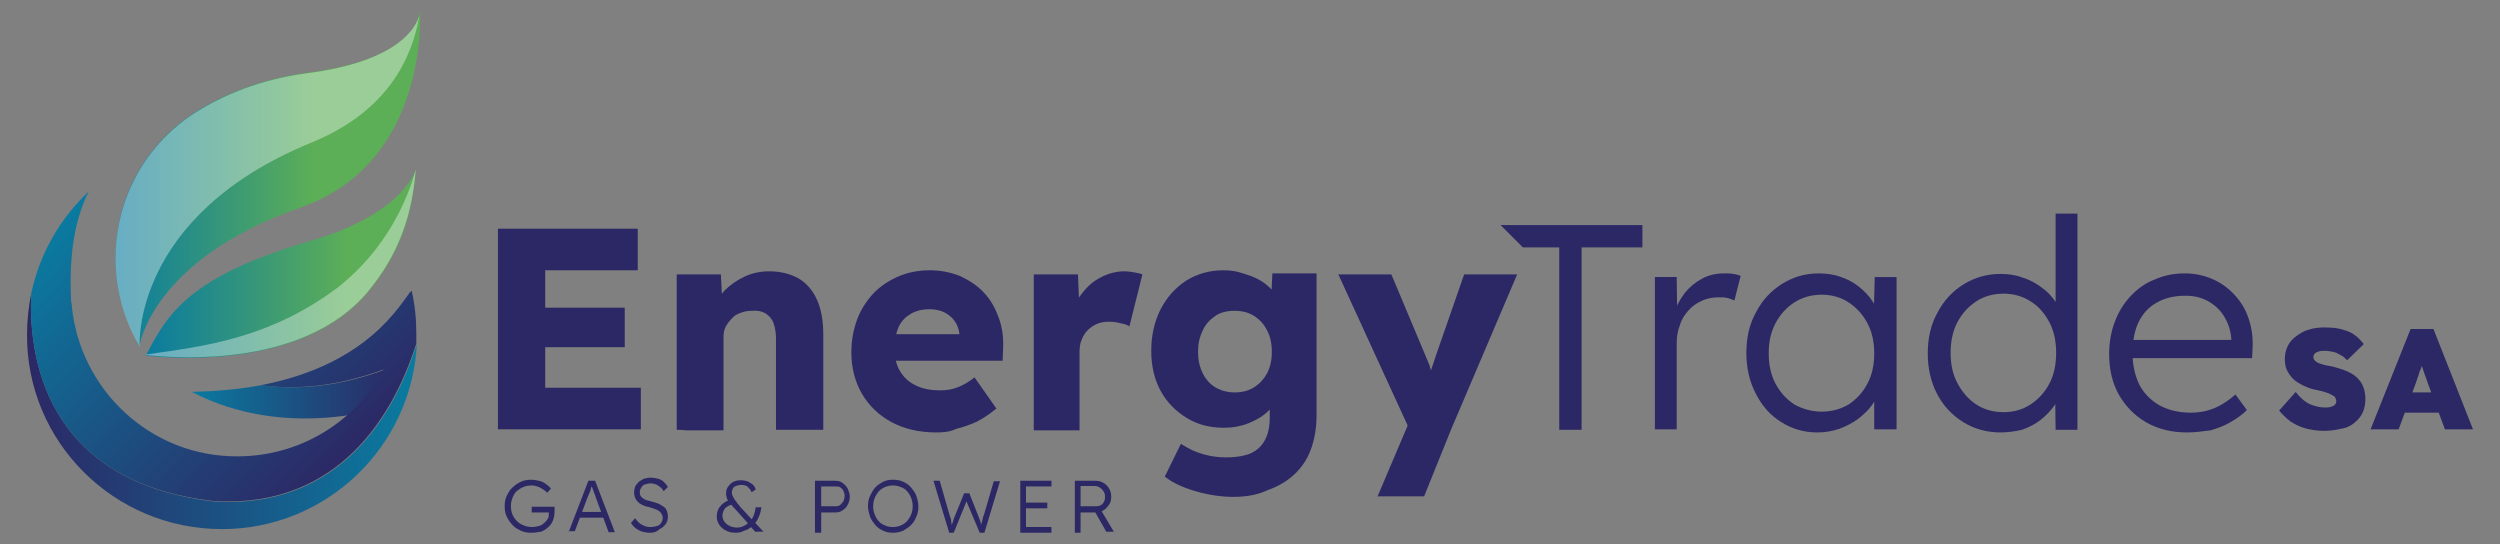 <?xml version="1.0" encoding="utf-8"?>
<!-- Generator: Adobe Illustrator 25.0.0, SVG Export Plug-In . SVG Version: 6.00 Build 0)  -->
<svg version="1.1" id="Livello_1" xmlns="http://www.w3.org/2000/svg" xmlns:xlink="http://www.w3.org/1999/xlink" x="0px" y="0px"
	 viewBox="0 0 481 104.7" style="enable-background:new 0 0 481 104.7;" xml:space="preserve">
<rect x="0" y="0" width="481" height="104.7" fill="#808080" stroke="none"/>
<style type="text/css">
	.st0{fill:#2C2865;}
	.st1{fill:url(#SVGID_1_);}
	.st2{fill:url(#SVGID_2_);}
	.st3{fill:url(#SVGID_3_);}
	.st4{fill:url(#SVGID_4_);}
	.st5{fill:url(#SVGID_5_);}
	.st6{opacity:0.38;fill:#FFFFFF;}
</style>
<g>
	<g>
		<g>
			<g>
				<path class="st0" d="M130.2,82.7V52.8h8.5l0.3,6.1l-1.8,0.7c0.4-1.3,1.2-2.6,2.2-3.7c1.1-1.1,2.4-2,3.9-2.7c1.5-0.7,3.1-1,4.7-1
					c2.2,0,4.1,0.5,5.7,1.4c1.5,0.9,2.7,2.3,3.5,4.1c0.8,1.8,1.2,4,1.2,6.7v18.3h-9.1V65.1c0-1.2-0.2-2.2-0.5-3
					c-0.3-0.8-0.9-1.4-1.5-1.8c-0.7-0.4-1.5-0.6-2.6-0.5c-0.8,0-1.5,0.1-2.2,0.4c-0.7,0.2-1.3,0.6-1.7,1.1c-0.5,0.5-0.9,1-1.2,1.6
					c-0.3,0.6-0.4,1.3-0.4,2v17.9h-4.4c-1,0-1.9,0-2.7,0C131.3,82.7,130.7,82.7,130.2,82.7z"/>
				<path class="st0" d="M180.1,83.2c-3.3,0-6.2-0.7-8.6-2c-2.4-1.3-4.3-3.1-5.7-5.5c-1.3-2.3-2-4.9-2-7.9c0-2.3,0.4-4.4,1.1-6.3
					c0.7-1.9,1.8-3.6,3.1-5c1.3-1.4,3-2.5,4.8-3.3c1.9-0.8,3.9-1.2,6.1-1.2c2.1,0,4,0.4,5.8,1.1c1.7,0.8,3.3,1.8,4.5,3.1
					c1.3,1.3,2.2,2.9,2.9,4.8c0.7,1.8,1,3.8,0.9,6l-0.1,2.4h-23.8l-1.3-5.1h17.8l-1,1.1v-1.1c-0.1-0.9-0.4-1.8-0.9-2.5
					c-0.5-0.7-1.2-1.3-2-1.7c-0.8-0.4-1.8-0.6-2.8-0.6c-1.5,0-2.7,0.3-3.7,0.9c-1,0.6-1.8,1.4-2.3,2.5c-0.5,1.1-0.8,2.5-0.8,4.1
					c0,1.6,0.3,3.1,1,4.3c0.7,1.2,1.7,2.2,3,2.8c1.3,0.7,2.9,1,4.8,1c1.3,0,2.4-0.2,3.4-0.6c1-0.4,2.1-1,3.2-1.9l4.2,6
					c-1.2,1-2.4,1.8-3.7,2.5c-1.3,0.6-2.7,1.1-4,1.4C182.8,83.1,181.5,83.2,180.1,83.2z"/>
				<path class="st0" d="M198.9,82.7V52.8h8.5l0.4,9.7l-1.7-1.9c0.4-1.6,1.2-3.1,2.2-4.3c1-1.3,2.2-2.3,3.6-3
					c1.4-0.7,2.9-1.1,4.4-1.1c0.7,0,1.3,0.1,1.9,0.2c0.6,0.1,1.1,0.2,1.6,0.4l-2.5,10c-0.4-0.3-1-0.5-1.7-0.6
					c-0.7-0.2-1.4-0.3-2.2-0.3c-0.8,0-1.6,0.1-2.3,0.4c-0.7,0.3-1.3,0.7-1.8,1.2c-0.5,0.5-0.9,1.1-1.2,1.9c-0.3,0.7-0.4,1.5-0.4,2.4
					v15H198.9z"/>
				<path class="st0" d="M237.3,95.6c-2.4,0-4.9-0.4-7.3-1.1c-2.4-0.7-4.4-1.6-5.9-2.8l3.1-6.3c0.8,0.5,1.7,1,2.6,1.4
					c1,0.4,2,0.7,3,0.9c1,0.2,2.1,0.3,3.2,0.3c1.9,0,3.5-0.3,4.7-0.8c1.2-0.6,2.1-1.4,2.7-2.6c0.6-1.1,0.9-2.6,0.9-4.3v-5l1.7,0.3
					c-0.3,1.2-0.9,2.4-1.9,3.4c-1,1-2.3,1.8-3.8,2.4c-1.5,0.6-3.1,0.9-4.8,0.9c-2.7,0-5.1-0.6-7.2-1.9c-2.1-1.3-3.8-3-5-5.2
					c-1.2-2.2-1.8-4.8-1.8-7.7c0-3,0.6-5.6,1.8-8c1.2-2.3,2.8-4.1,4.9-5.5c2.1-1.3,4.5-2,7.1-2c1.1,0,2.2,0.1,3.2,0.4
					c1,0.3,2,0.6,2.9,1c0.9,0.4,1.7,0.9,2.4,1.5c0.7,0.6,1.3,1.2,1.7,1.9c0.4,0.7,0.7,1.4,0.9,2.1l-1.9,0.4l0.3-6.7h8.5v27.4
					c0,2.4-0.4,4.6-1.1,6.5c-0.7,1.9-1.8,3.5-3.2,4.8c-1.4,1.3-3.1,2.3-5.1,3C242,95.2,239.8,95.6,237.3,95.6z M237.5,75.5
					c1.5,0,2.7-0.3,3.8-1c1.1-0.7,1.9-1.6,2.5-2.7c0.6-1.2,0.9-2.5,0.9-4.1s-0.3-3-0.9-4.1c-0.6-1.2-1.4-2.1-2.5-2.8
					c-1.1-0.7-2.3-1-3.8-1c-1.4,0-2.7,0.3-3.7,1c-1,0.7-1.9,1.6-2.4,2.8c-0.6,1.2-0.9,2.6-0.9,4.1s0.3,2.9,0.9,4.1
					c0.6,1.2,1.4,2.1,2.4,2.7C234.8,75.1,236.1,75.5,237.5,75.5z"/>
				<g>
					<g>
						<path class="st0" d="M102.2,102.5c-0.7,0-1.4-0.1-2-0.4c-0.6-0.3-1.2-0.6-1.6-1.1c-0.5-0.5-0.8-1-1.1-1.6
							c-0.3-0.6-0.4-1.3-0.4-2c0-0.7,0.1-1.4,0.4-2c0.3-0.6,0.6-1.2,1.1-1.6c0.5-0.5,1-0.8,1.6-1.1c0.6-0.3,1.3-0.4,2-0.4
							c0.5,0,1,0.1,1.5,0.2c0.5,0.1,0.9,0.3,1.3,0.6c0.4,0.3,0.7,0.5,1,0.9l-0.7,0.8c-0.3-0.3-0.6-0.5-0.9-0.7
							c-0.3-0.2-0.7-0.4-1-0.5c-0.4-0.1-0.7-0.2-1.1-0.2c-0.6,0-1.1,0.1-1.6,0.3c-0.5,0.2-0.9,0.5-1.3,0.8c-0.4,0.4-0.6,0.8-0.8,1.3
							c-0.2,0.5-0.3,1-0.3,1.6c0,0.6,0.1,1.1,0.3,1.6c0.2,0.5,0.5,0.9,0.9,1.3c0.4,0.4,0.8,0.6,1.3,0.8c0.5,0.2,1,0.3,1.6,0.3
							c0.4,0,0.9-0.1,1.3-0.2c0.4-0.1,0.7-0.3,1-0.6c0.3-0.2,0.5-0.5,0.7-0.8c0.2-0.3,0.2-0.7,0.2-1v-0.5l0.2,0.3h-3.5v-1.1h4.4
							c0,0.1,0,0.2,0,0.3c0,0.1,0,0.2,0,0.3c0,0.1,0,0.2,0,0.3c0,0.6-0.1,1.2-0.3,1.7c-0.2,0.5-0.5,1-0.9,1.3
							c-0.4,0.4-0.9,0.7-1.4,0.9C103.4,102.4,102.9,102.5,102.2,102.5z"/>
						<path class="st0" d="M109.4,102.4l3.8-9.9h1.3l3.8,9.9h-1.2l-2.4-6.5c-0.1-0.2-0.1-0.4-0.2-0.6c-0.1-0.2-0.2-0.5-0.3-0.8
							c-0.1-0.3-0.2-0.5-0.3-0.8c-0.1-0.2-0.2-0.5-0.2-0.7h0.3c-0.1,0.2-0.2,0.5-0.2,0.7c-0.1,0.2-0.2,0.5-0.2,0.7
							c-0.1,0.2-0.2,0.5-0.3,0.7c-0.1,0.2-0.2,0.5-0.3,0.7l-2.4,6.4H109.4z M111,99.6l0.4-1.1h4.7l0.5,1.1H111z"/>
						<path class="st0" d="M125,102.5c-0.5,0-1-0.1-1.4-0.2c-0.4-0.1-0.9-0.4-1.2-0.6s-0.7-0.6-1-1.1l0.8-0.9
							c0.4,0.6,0.9,1.1,1.4,1.3c0.5,0.3,1,0.4,1.6,0.4c0.4,0,0.8-0.1,1.2-0.2c0.4-0.1,0.6-0.3,0.8-0.6c0.2-0.3,0.3-0.5,0.3-0.9
							c0-0.2,0-0.4-0.1-0.6c-0.1-0.2-0.2-0.3-0.3-0.5c-0.1-0.1-0.3-0.3-0.5-0.4c-0.2-0.1-0.4-0.2-0.7-0.3c-0.3-0.1-0.6-0.2-0.9-0.3
							c-0.5-0.1-0.9-0.2-1.3-0.4c-0.4-0.2-0.7-0.3-0.9-0.6c-0.3-0.2-0.4-0.5-0.6-0.8c-0.1-0.3-0.2-0.7-0.2-1.1
							c0-0.4,0.1-0.7,0.2-1.1c0.2-0.3,0.4-0.6,0.7-0.9c0.3-0.2,0.6-0.4,1-0.6c0.4-0.1,0.8-0.2,1.3-0.2c0.5,0,1,0.1,1.4,0.2
							c0.4,0.1,0.8,0.3,1.1,0.6c0.3,0.3,0.6,0.6,0.8,1l-0.8,0.8c-0.2-0.3-0.4-0.6-0.7-0.8s-0.5-0.4-0.8-0.5c-0.3-0.1-0.6-0.2-1-0.2
							c-0.4,0-0.8,0.1-1.1,0.2c-0.3,0.1-0.6,0.3-0.7,0.6c-0.2,0.3-0.3,0.5-0.3,0.9c0,0.2,0,0.4,0.1,0.6c0.1,0.2,0.2,0.3,0.4,0.5
							c0.2,0.1,0.4,0.3,0.7,0.4c0.3,0.1,0.7,0.2,1.1,0.3c0.5,0.1,0.9,0.3,1.3,0.4c0.4,0.2,0.7,0.4,1,0.6c0.3,0.2,0.5,0.5,0.6,0.8
							c0.1,0.3,0.2,0.6,0.2,1c0,0.6-0.1,1.1-0.4,1.5c-0.3,0.4-0.7,0.8-1.2,1C126.3,102.4,125.7,102.5,125,102.5z"/>
						<path class="st0" d="M141.6,102.5c-0.7,0-1.3-0.1-1.9-0.4c-0.6-0.3-1-0.7-1.3-1.1c-0.3-0.5-0.5-1-0.5-1.6
							c0-0.7,0.2-1.4,0.6-1.9c0.4-0.5,1-1,1.8-1.3L141,97c-0.6,0.2-1.1,0.4-1.5,0.8c-0.3,0.4-0.5,0.9-0.5,1.4c0,0.4,0.1,0.8,0.4,1.2
							c0.2,0.3,0.6,0.6,1,0.8c0.4,0.2,0.9,0.3,1.4,0.3c0.5,0,0.9-0.1,1.3-0.3c0.4-0.2,0.7-0.4,1.1-0.8c0.3-0.3,0.6-0.7,0.8-1.2
							c0.2-0.5,0.3-1,0.4-1.6h1.1c-0.1,0.6-0.2,1.1-0.4,1.6c-0.2,0.5-0.4,0.9-0.7,1.3c-0.3,0.4-0.6,0.7-1,1
							c-0.4,0.3-0.8,0.5-1.2,0.6C142.6,102.4,142.2,102.5,141.6,102.5z M145.4,102.4l-1.1-1.2l-0.2-0.3l-2.6-2.9
							c-0.3-0.3-0.6-0.6-0.8-0.9c-0.2-0.3-0.4-0.5-0.6-0.8c-0.2-0.2-0.3-0.5-0.3-0.7c-0.1-0.2-0.1-0.5-0.1-0.7
							c0-0.5,0.1-0.9,0.4-1.3c0.3-0.4,0.6-0.7,1-0.9c0.4-0.2,0.9-0.3,1.5-0.3c0.4,0,0.9,0.1,1.2,0.2c0.4,0.2,0.7,0.4,1,0.6
							c0.3,0.3,0.5,0.6,0.6,1l-0.8,0.5c-0.2-0.5-0.5-0.8-0.8-1.1c-0.3-0.2-0.7-0.3-1.2-0.3c-0.4,0-0.7,0.1-1,0.2
							c-0.3,0.1-0.5,0.3-0.6,0.5c-0.1,0.2-0.2,0.5-0.2,0.8c0,0.2,0.1,0.5,0.2,0.7c0.1,0.2,0.3,0.5,0.4,0.7c0.2,0.2,0.4,0.5,0.5,0.7
							c0.2,0.2,0.4,0.4,0.5,0.6l2.4,2.6l0.4,0.4l1.7,1.8H145.4z"/>
						<path class="st0" d="M156.8,102.4v-9.9h3.9c0.5,0,1,0.1,1.4,0.4c0.4,0.3,0.7,0.6,1,1.1c0.2,0.5,0.4,1,0.4,1.5
							c0,0.6-0.1,1.1-0.4,1.6c-0.2,0.5-0.6,0.8-1,1.1c-0.4,0.3-0.9,0.4-1.4,0.4H158v3.9H156.8z M158,97.4h2.9c0.3,0,0.6-0.1,0.8-0.3
							c0.2-0.2,0.4-0.4,0.6-0.7c0.1-0.3,0.2-0.6,0.2-1c0-0.4-0.1-0.7-0.2-0.9c-0.1-0.3-0.3-0.5-0.6-0.7c-0.2-0.2-0.5-0.2-0.8-0.2
							H158V97.4z"/>
						<path class="st0" d="M171.8,102.5c-0.7,0-1.3-0.1-1.9-0.4c-0.6-0.3-1.1-0.6-1.5-1.1c-0.4-0.5-0.8-1-1-1.6s-0.4-1.3-0.4-2
							c0-0.7,0.1-1.4,0.4-2s0.6-1.2,1-1.6c0.4-0.5,1-0.8,1.5-1.1c0.6-0.3,1.2-0.4,1.9-0.4c0.7,0,1.4,0.1,2,0.4
							c0.6,0.3,1.1,0.6,1.5,1.1c0.4,0.5,0.8,1,1,1.6s0.4,1.3,0.4,2c0,0.7-0.1,1.4-0.4,2c-0.2,0.6-0.6,1.2-1,1.6s-1,0.8-1.5,1.1
							C173.1,102.4,172.5,102.5,171.8,102.5z M171.8,101.4c0.5,0,1-0.1,1.5-0.3c0.5-0.2,0.9-0.5,1.2-0.8c0.3-0.4,0.6-0.8,0.8-1.3
							c0.2-0.5,0.3-1,0.3-1.6c0-0.6-0.1-1.1-0.3-1.6c-0.2-0.5-0.4-0.9-0.8-1.3c-0.3-0.4-0.7-0.6-1.2-0.8c-0.5-0.2-1-0.3-1.5-0.3
							c-0.5,0-1,0.1-1.5,0.3c-0.5,0.2-0.9,0.5-1.2,0.8c-0.3,0.4-0.6,0.8-0.8,1.3c-0.2,0.5-0.3,1-0.3,1.6c0,0.6,0.1,1.1,0.3,1.6
							c0.2,0.5,0.4,0.9,0.8,1.3c0.3,0.4,0.7,0.6,1.2,0.8C170.7,101.3,171.2,101.4,171.8,101.4z"/>
						<path class="st0" d="M182.6,102.4l-3-9.9h1.2l1.9,6.6c0.1,0.2,0.1,0.4,0.2,0.6c0.1,0.2,0.1,0.4,0.1,0.6c0,0.2,0.1,0.4,0.1,0.6
							c0,0.2,0.1,0.4,0.1,0.6l-0.2,0c0.1-0.4,0.2-0.8,0.3-1c0.1-0.3,0.2-0.5,0.2-0.7c0.1-0.2,0.2-0.4,0.3-0.7l1.7-4.2h1l1.7,4.3
							c0.1,0.3,0.2,0.5,0.3,0.8c0.1,0.2,0.2,0.5,0.2,0.7c0.1,0.2,0.2,0.5,0.2,0.8l-0.2,0c0-0.2,0.1-0.4,0.1-0.6
							c0-0.2,0.1-0.3,0.1-0.4c0-0.1,0.1-0.2,0.1-0.4c0-0.1,0.1-0.3,0.1-0.4c0-0.2,0.1-0.4,0.2-0.6l1.9-6.5h1.2l-3,9.9h-0.9l-2.7-6.4
							l0.3,0l-2.6,6.4H182.6z"/>
						<path class="st0" d="M196.3,102.4v-9.9h6v1.1h-4.9v7.8h4.9v1.1H196.3z M196.8,97.8v-1.1h4.7v1.1H196.8z"/>
						<path class="st0" d="M206.8,102.4v-9.9h3.9c0.6,0,1.1,0.1,1.6,0.4c0.5,0.3,0.8,0.6,1.1,1.1c0.3,0.5,0.4,1,0.4,1.6
							c0,0.5-0.1,1-0.4,1.5c-0.3,0.4-0.6,0.8-1.1,1.1c-0.5,0.3-1,0.4-1.5,0.4h-2.9v3.9H206.8z M207.9,97.4h3c0.4,0,0.7-0.1,0.9-0.2
							c0.3-0.2,0.5-0.4,0.6-0.7c0.2-0.3,0.2-0.6,0.2-1c0-0.4-0.1-0.7-0.3-1s-0.4-0.5-0.7-0.7c-0.3-0.2-0.7-0.3-1.1-0.3h-2.6V97.4z
							 M212.9,102.4l-2.5-4.4l1.1-0.4l2.8,4.7H212.9z"/>
					</g>
				</g>
				<path class="st0" d="M318.4,82.7V53.3h4.2l0.1,7.8l-0.5-1.1c0.4-1.3,1.1-2.5,2-3.7c0.9-1.1,2-2,3.3-2.7c1.3-0.7,2.7-1,4.2-1
					c0.6,0,1.2,0,1.8,0.1c0.6,0.1,1,0.2,1.4,0.4l-1.2,4.7c-0.5-0.2-1-0.4-1.5-0.5c-0.5-0.1-1-0.1-1.4-0.1c-1.3,0-2.4,0.2-3.4,0.7
					c-1,0.4-1.9,1.1-2.6,1.9c-0.7,0.8-1.3,1.7-1.6,2.8c-0.4,1-0.6,2.2-0.6,3.4v16.6H318.4z"/>
				<path class="st0" d="M349.6,83.2c-2.5,0-4.9-0.7-6.9-2c-2.1-1.3-3.7-3.1-4.9-5.5c-1.2-2.3-1.8-4.9-1.8-7.8c0-3,0.6-5.6,1.9-7.9
					c1.2-2.3,2.9-4.1,5-5.4c2.1-1.3,4.4-2,7-2c1.5,0,3,0.2,4.3,0.7c1.3,0.4,2.5,1.1,3.5,1.9c1,0.8,1.9,1.7,2.6,2.8
					c0.7,1.1,1.2,2.2,1.4,3.5l-1.2-0.6l0.2-7.6h4.2v29.3h-4.3v-7.2l1.1-0.7c-0.3,1.1-0.8,2.2-1.5,3.2c-0.7,1-1.7,1.9-2.7,2.7
					c-1.1,0.8-2.3,1.4-3.6,1.9C352.4,83,351.1,83.2,349.6,83.2z M350.5,79.2c1.9,0,3.7-0.5,5.2-1.4c1.5-1,2.7-2.3,3.6-4
					c0.9-1.7,1.3-3.6,1.3-5.8c0-2.2-0.4-4.1-1.3-5.8c-0.9-1.7-2.1-3-3.6-4c-1.5-1-3.3-1.5-5.2-1.5c-2,0-3.7,0.5-5.3,1.5
					c-1.5,1-2.7,2.3-3.6,4c-0.9,1.7-1.3,3.6-1.3,5.8c0,2.1,0.4,4.1,1.3,5.8c0.9,1.7,2.1,3,3.6,4C346.8,78.7,348.6,79.2,350.5,79.2z"
					/>
				<path class="st0" d="M384.9,83.2c-2.7,0-5.1-0.7-7.2-2c-2.1-1.3-3.8-3.1-5-5.4c-1.2-2.3-1.8-4.9-1.8-7.8c0-3,0.6-5.6,1.9-7.9
					c1.2-2.3,2.9-4.1,5-5.4c2.1-1.3,4.5-2,7.1-2c1.5,0,2.9,0.2,4.2,0.7c1.4,0.4,2.6,1.1,3.7,1.9c1.1,0.8,2,1.7,2.7,2.8
					c0.7,1,1.1,2.1,1.3,3.2l-1.3-0.4V41.1h4.2v41.6h-4.2l-0.1-7.3l1.1-0.4c-0.2,1-0.6,2.1-1.3,3.1c-0.7,1-1.6,1.9-2.6,2.7
					c-1,0.8-2.2,1.4-3.6,1.9C387.7,83,386.3,83.2,384.9,83.2z M385.5,79.3c1.9,0,3.7-0.5,5.2-1.5c1.5-1,2.7-2.3,3.6-4
					c0.9-1.7,1.3-3.7,1.3-5.9c0-2.2-0.4-4.2-1.3-5.9c-0.9-1.7-2.1-3.1-3.6-4c-1.5-1-3.3-1.5-5.2-1.5c-2,0-3.8,0.5-5.3,1.5
					c-1.5,1-2.7,2.3-3.6,4c-0.9,1.7-1.3,3.7-1.3,5.9c0,2.2,0.4,4.1,1.3,5.8c0.9,1.7,2.1,3.1,3.6,4.1
					C381.7,78.8,383.5,79.3,385.5,79.3z"/>
				<path class="st0" d="M420.8,83.2c-2.9,0-5.5-0.6-7.8-1.9c-2.3-1.3-4-3.1-5.3-5.3c-1.3-2.3-1.9-4.9-1.9-7.9
					c0-2.3,0.4-4.4,1.1-6.2c0.7-1.9,1.7-3.5,3-4.9c1.3-1.4,2.8-2.5,4.6-3.2c1.8-0.8,3.7-1.2,5.8-1.2c2,0,3.8,0.4,5.4,1.1
					c1.6,0.7,3,1.7,4.2,3c1.2,1.3,2.1,2.7,2.7,4.5c0.6,1.7,0.9,3.6,0.8,5.7l-0.1,2H409l-0.6-3.5h21.9l-1,1v-1.3
					c-0.1-1.3-0.5-2.7-1.2-3.9c-0.7-1.3-1.7-2.3-3-3.1c-1.3-0.8-2.8-1.2-4.6-1.2c-2.1,0-3.9,0.4-5.5,1.3c-1.5,0.8-2.7,2.1-3.5,3.7
					c-0.8,1.6-1.2,3.7-1.2,6.1c0,2.3,0.5,4.3,1.3,6c0.9,1.7,2.2,3,3.9,4c1.7,0.9,3.7,1.4,6,1.4c1.4,0,2.8-0.2,4.1-0.7
					c1.4-0.5,2.9-1.4,4.5-2.8l2.2,3c-0.9,0.9-1.9,1.6-3.1,2.3c-1.2,0.7-2.5,1.2-3.9,1.6C423.8,83,422.3,83.2,420.8,83.2z"/>
				<polygon class="st0" points="288.7,43.3 292.8,47.4 293,47.6 300,47.6 300,82.7 304.3,82.7 304.3,47.6 316,47.6 316,43.3 				
					"/>
				<path class="st0" d="M265,95.6l6.8-16l0.1,4.6l-14.4-31.4h10.2l6.3,15c0.3,0.8,0.7,1.6,1,2.4c0.3,0.9,0.5,1.7,0.7,2.5l-1.2,0.7
					c0.2-0.6,0.5-1.3,0.8-2.1c0.3-0.8,0.6-1.8,0.9-2.7l5.5-15.8h10.2l-12.7,29.8l-5.2,12.9H265z"/>
				<g>
					<path class="st0" d="M95.8,82.7V44h26.9v8h-17.8v22.6h18.4v8H95.8z M100.2,66.8v-7.6h20v7.6H100.2z"/>
				</g>
			</g>
		</g>
		<g>
			<linearGradient id="SVGID_1_" gradientUnits="userSpaceOnUse" x1="5.144" y1="79.136" x2="80.122" y2="79.136">
				<stop  offset="0" style="stop-color:#2C2865"/>
				<stop  offset="1" style="stop-color:#0A7BA0"/>
			</linearGradient>
			<path class="st1" d="M42.7,101.8c20.1,0,36.5-15.8,37.5-35.6c-6.3,19.6-19.3,31.5-38.9,30.3C8.2,92.7,5.5,68,6,56.5
				c-0.5,2.5-0.8,5.2-0.8,7.9C5.1,85,21.9,101.8,42.7,101.8"/>
			<linearGradient id="SVGID_2_" gradientUnits="userSpaceOnUse" x1="36.864" y1="75.341" x2="76.319" y2="75.341">
				<stop  offset="0" style="stop-color:#0A7BA0"/>
				<stop  offset="1" style="stop-color:#2C2865"/>
			</linearGradient>
			<path class="st2" d="M50.3,74.1c-4.8,0.9-9.4,1.2-13.4,1.3c14.9,7.8,30.5,4.6,34.1,3.7c1.2-2,2.9-4.8,5.4-8.9
				C66,74.5,57.2,75.1,50.3,74.1z"/>
			<linearGradient id="SVGID_3_" gradientUnits="userSpaceOnUse" x1="15.346" y1="38.596" x2="65.891" y2="89.14">
				<stop  offset="0" style="stop-color:#0A7BA0"/>
				<stop  offset="1" style="stop-color:#2C2865"/>
			</linearGradient>
			<path class="st3" d="M78.9,56.2c-1,1.4-2,2.8-3.2,4.2c-6.8,8.1-16.5,12-25.5,13.7c6.4,0.9,14.3,0.4,23.6-3
				c-5.4,10-16,16.7-28.1,16.7C29,87.9,15.3,75,13.8,58.7c0-0.2,0-0.3-0.1-0.5c-0.6-10.4,1.2-17.1,3.4-21.4C11.6,42,7.6,48.8,6,56.5
				C5.5,68,8.2,92.7,41.2,96.4c19.6,1.2,32.6-10.7,38.9-30.3c0-0.6,0-1.3,0-1.9c0-2.9-0.3-5.7-0.9-8.3C79.1,56.1,79,56.2,78.9,56.2z
				"/>
			<linearGradient id="SVGID_4_" gradientUnits="userSpaceOnUse" x1="28.014" y1="50.679" x2="80.001" y2="50.679">
				<stop  offset="0" style="stop-color:#0A7BA0"/>
				<stop  offset="0.743" style="stop-color:#5CAE57"/>
			</linearGradient>
			<path class="st4" d="M60.2,46.2c-24.2,7-28,14.4-32.1,22.1c0,0,0,0.1-0.1,0.1c7.1,0.8,30.7,2.1,42.7-12.1
				c6.4-7.6,8.6-15.1,9.3-23.5C80.1,31.9,78.5,40.8,60.2,46.2z"/>
			<linearGradient id="SVGID_5_" gradientUnits="userSpaceOnUse" x1="22.148" y1="34.443" x2="80.846" y2="34.443">
				<stop  offset="0" style="stop-color:#0A7BA0"/>
				<stop  offset="0.648" style="stop-color:#5CAE57"/>
			</linearGradient>
			<path class="st5" d="M26.8,66.7L26,65c-4.5-8.6-5-18.8-1.4-27.8l0,0c2.6-6.5,7.2-12,13.1-15.7c5.1-3.2,12.3-6.3,21.4-7.5
				C80.6,11.3,80.8,2.2,80.8,2.2s1.9,29-22.9,37.7C29,50,26.8,66.7,26.8,66.7z"/>
			<path class="st6" d="M60,27.4c14.4-5.9,19.3-16,20.7-24.5c-0.6,2.2-3.8,8.9-21.6,11.2c-9.2,1.2-16.3,4.3-21.4,7.5
				c-5.9,3.7-10.5,9.2-13.1,15.7c-3.6,9-3.1,19.2,1.4,27.8l0.9,1.7C26.8,66.7,25.2,41.6,60,27.4z"/>
			<path class="st6" d="M70.7,56.2C77,48.6,79.3,41,80,32.6c-1.6,5.8-5.6,15.3-15,22.7c-13.1,9.8-25.5,11.3-36.9,12.9
				c0,0,0,0.1-0.1,0.1C35.1,69.1,58.7,70.4,70.7,56.2"/>
		</g>
	</g>
	<g>
		<path class="st0" d="M447.2,82.9c-1.4,0-2.6-0.2-3.7-0.5c-1.1-0.3-2-0.8-2.8-1.3c-0.8-0.6-1.5-1.3-2.2-2.1l3.2-3.6
			c0.9,1.2,1.9,2,2.8,2.4c1,0.4,1.9,0.6,2.8,0.6c0.4,0,0.8,0,1.1-0.1c0.3-0.1,0.6-0.2,0.8-0.4c0.2-0.2,0.3-0.4,0.3-0.7
			c0-0.3-0.1-0.5-0.2-0.7c-0.1-0.2-0.3-0.3-0.6-0.5c-0.3-0.1-0.5-0.3-0.9-0.4c-0.3-0.1-0.6-0.2-0.9-0.3c-0.3-0.1-0.6-0.1-0.9-0.2
			c-1.1-0.2-2-0.5-2.8-0.9c-0.8-0.4-1.5-0.8-2-1.3c-0.5-0.5-0.9-1.1-1.2-1.7s-0.4-1.4-0.4-2.2c0-0.9,0.2-1.7,0.6-2.5
			c0.4-0.8,1-1.4,1.7-1.9c0.7-0.5,1.5-1,2.4-1.2c0.9-0.3,1.9-0.4,2.9-0.4c1.4,0,2.5,0.1,3.5,0.4c1,0.3,1.8,0.6,2.4,1.1
			c0.7,0.5,1.2,1.1,1.7,1.7l-3.2,3.1c-0.4-0.4-0.8-0.8-1.3-1c-0.5-0.3-0.9-0.5-1.4-0.6c-0.5-0.1-1-0.2-1.5-0.2c-0.5,0-0.9,0-1.2,0.1
			c-0.3,0.1-0.6,0.2-0.8,0.4c-0.2,0.2-0.3,0.4-0.3,0.7c0,0.3,0.1,0.5,0.3,0.7c0.2,0.2,0.5,0.4,0.8,0.5c0.3,0.1,0.6,0.2,1,0.3
			c0.4,0.1,0.7,0.2,1,0.2c1,0.2,1.9,0.5,2.8,0.8c0.8,0.3,1.6,0.7,2.2,1.2c0.6,0.5,1.1,1.1,1.4,1.8c0.3,0.7,0.5,1.5,0.5,2.5
			c0,1.4-0.3,2.5-1,3.5c-0.7,0.9-1.6,1.7-2.8,2.1C450,82.6,448.7,82.9,447.2,82.9z"/>
		<path class="st0" d="M456.1,82.6l7.7-19.3h4.4l7.6,19.3h-5.4l-3.3-8.9c-0.2-0.5-0.3-1-0.5-1.4c-0.1-0.4-0.3-0.8-0.4-1.2
			c-0.1-0.4-0.3-0.8-0.4-1.2c-0.1-0.4-0.2-0.9-0.3-1.4l0.9,0c-0.1,0.5-0.2,1-0.3,1.4c-0.1,0.4-0.2,0.8-0.4,1.2s-0.3,0.8-0.4,1.2
			c-0.2,0.4-0.3,0.9-0.5,1.4l-3.3,8.9H456.1z M459.9,79.4l1.6-3.9h8.9l1.5,3.9H459.9z"/>
	</g>
</g>
</svg>
